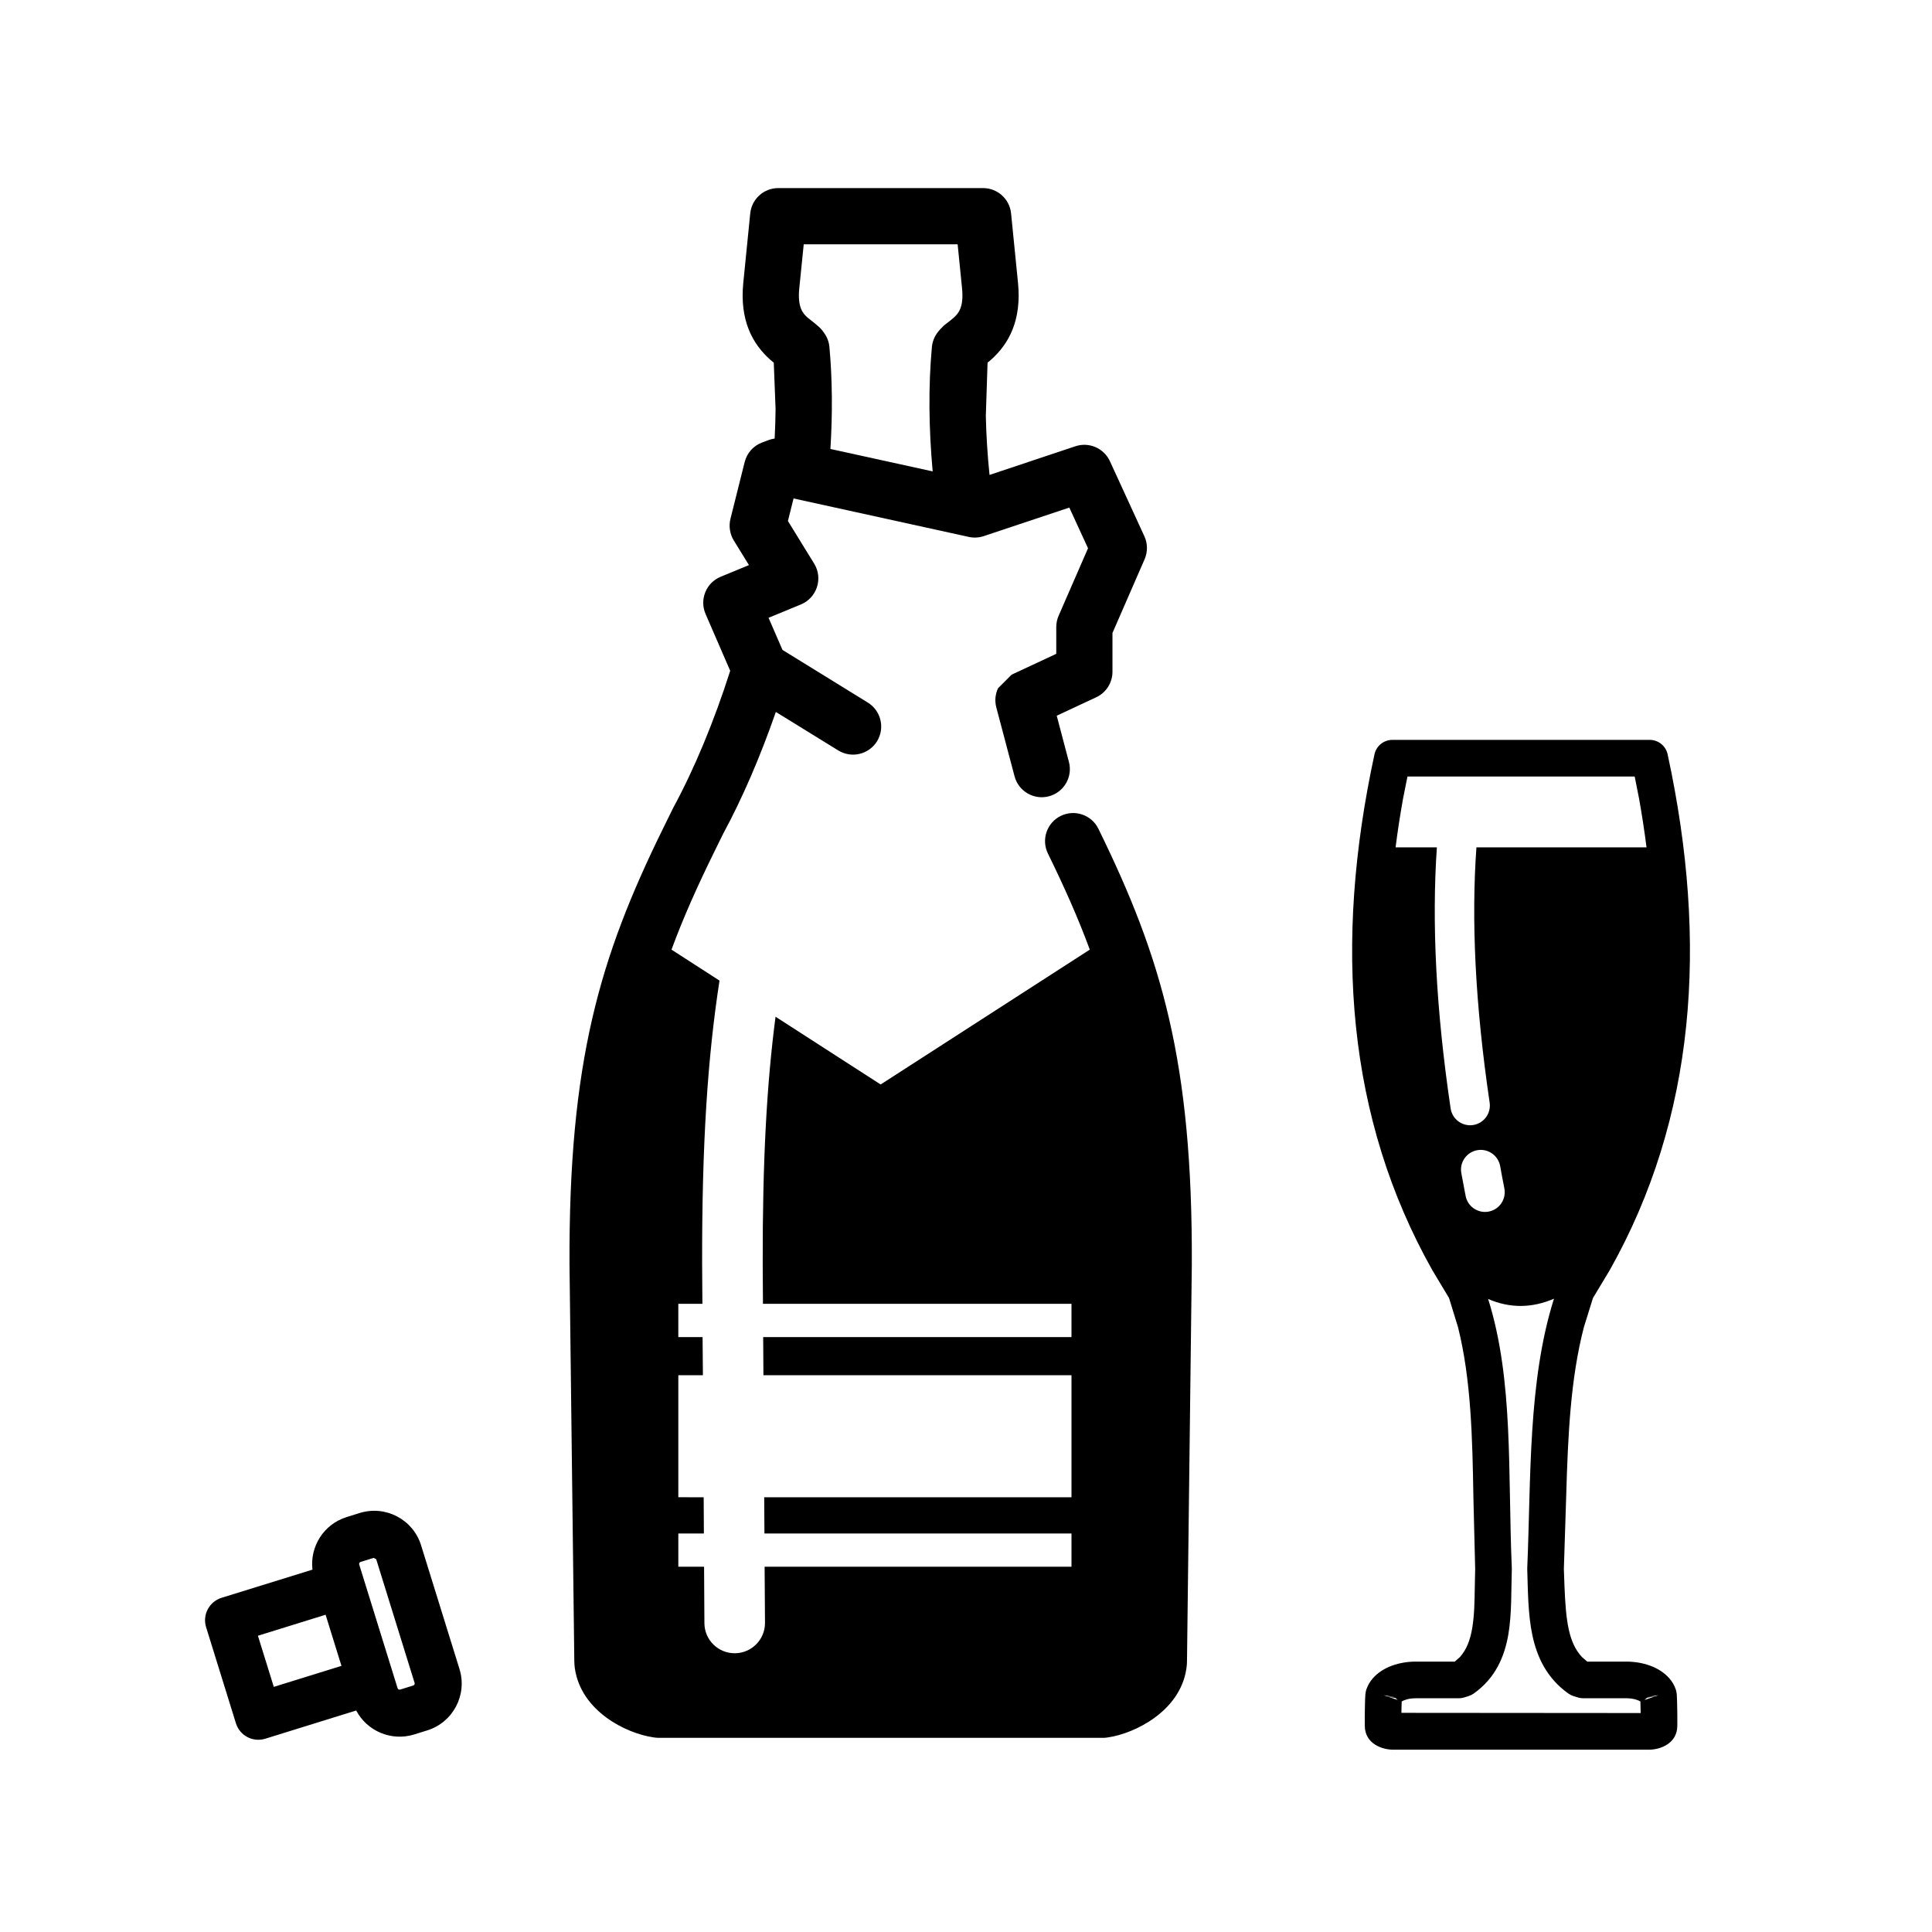 <?xml version="1.0" encoding="UTF-8"?>
<!-- Uploaded to: SVG Repo, www.svgrepo.com, Generator: SVG Repo Mixer Tools -->
<svg fill="#000000" width="800px" height="800px" version="1.1" viewBox="144 144 512 512" xmlns="http://www.w3.org/2000/svg">
 <path d="m505.68 601.29v-2.676c0-0.203 0.047-4.344 0.156-5.574l0.043-0.328 0.035-0.215c0.043-0.27 0.102-0.531 0.191-0.789 0.387-1.164 1.023-2.156 1.73-2.965 2.672-3.043 7.152-4.398 11.324-4.398h10.371l1.379-1.219c1.723-1.941 2.688-4.41 3.234-7.598 0.594-3.438 0.629-7.125 0.699-11.418l0.094-4.324-0.469-18.898c-0.262-15.828-0.609-31.328-4.07-45.141l-2.383-7.754-4.426-7.371c-22.688-40.297-26.207-86.477-15.34-136.71 0.484-2.242 2.461-3.836 4.754-3.836h68.188c2.285 0 4.269 1.594 4.75 3.836 10.859 50.238 7.344 96.418-15.355 136.71l-4.438 7.379-2.391 7.68c-3.559 13.656-4.234 28.773-4.695 44.738l-0.621 19.34 0.168 4.719c0.375 9.176 1.094 14.859 4.637 18.664l1.395 1.203h10.402c4.184 0 8.68 1.371 11.352 4.434 0.691 0.801 1.305 1.77 1.688 2.91 0.105 0.281 0.176 0.582 0.215 0.875l0.035 0.199 0.031 0.289c0.094 1.16 0.145 5.336 0.145 5.559v2.68c0 4.766-4.523 6.394-7.492 6.394h-67.844c-2.769 0-7.492-1.488-7.492-6.394zm-299.16-0.613-7.898-25.449c-1.023-3.277 0.812-6.769 4.098-7.793l24.086-7.465c-0.719-6.106 2.981-12.039 9.051-13.93l3.469-1.082c6.856-2.125 14.145 1.711 16.266 8.559l10.18 32.797c2.125 6.848-1.707 14.133-8.555 16.258l-3.469 1.082c-6.078 1.879-12.496-0.926-15.352-6.356l-24.086 7.477c-3.285 1.023-6.777-0.812-7.789-4.098zm229.77 3.863-117.82-0.004c-0.352 0-0.715-0.027-1.062-0.082l-0.324-0.051c-7.141-1.043-19.074-6.887-20.746-18.273l-0.09-0.875-0.031-0.574-0.02-0.461-1.273-105.12c-0.223-53.805 8.023-81.395 24.746-115.45 0.891-1.816 1.793-3.644 2.773-5.629 5.582-10.305 10.762-22.77 15.07-36.254l-6.531-15.059c-1.656-3.828 0.145-8.273 3.992-9.855l7.504-3.102-4.019-6.523c-1.043-1.719-1.363-3.773-0.883-5.727l3.769-15.051c0.59-2.383 2.316-4.316 4.609-5.176l1.762-0.66c0.508-0.184 1.039-0.32 1.574-0.395 0.137-2.641 0.227-5.254 0.246-7.836l-0.477-12.273-0.836-0.688c-4.883-4.301-8.207-10.621-7.25-20.398l1.848-18.473c0.387-3.812 3.59-6.707 7.426-6.703h54.273c3.824-0.004 7.043 2.891 7.426 6.703l1.844 18.477c0.961 9.766-2.367 16.09-7.242 20.387l-0.832 0.68-0.461 14.086c0.105 5.121 0.438 10.375 0.98 15.676l22.766-7.594c3.606-1.203 7.539 0.508 9.133 3.949l9.137 19.895c0.887 1.93 0.91 4.141 0.062 6.102l-8.516 19.531v10.285c0 2.894-1.68 5.531-4.289 6.75l-10.484 4.898 3.231 12.242c1.055 3.973-1.316 8.055-5.293 9.109-3.981 1.062-8.062-1.32-9.117-5.301l-4.836-18.266c-0.457-1.75-0.266-3.523 0.465-5.07l3.586-3.59 11.84-5.527v-7.078c0-1.031 0.207-2.047 0.617-2.988l7.801-17.906-4.957-10.785-22.691 7.57c-1.27 0.418-2.656 0.496-3.957 0.203l-46.43-10.191-1.496 5.973 6.961 11.309c2.402 3.906 0.723 9.047-3.5 10.801l-8.594 3.543 3.695 8.516 22.621 13.957c3.5 2.16 4.586 6.758 2.434 10.254-2.156 3.496-6.766 4.586-10.266 2.434l-16.551-10.207c-4.137 11.914-8.887 22.902-13.926 32.219-0.871 1.773-1.762 3.543-2.621 5.32-4.293 8.762-8.004 17.02-11.105 25.449l12.723 8.207c-3.141 20.348-4.668 43.008-4.606 75.219l0.074 10.441-6.383-0.008v8.824h6.43l0.078 9.383v0.723l-6.508-0.004v32.336l6.719 0.008 0.055 9.602h-6.773v8.801l6.824 0.008 0.09 14.957c0.023 4.438 3.648 8.004 8.082 7.969 4.422-0.023 8.004-3.637 7.973-8.07l-0.102-14.855 81.324-0.008v-8.801h-81.371l-0.062-9.602h81.434v-32.344l-81.641 0.004-0.004-0.832-0.059-9.273h81.703v-8.824l-81.762 0.008-0.066-10.512c-0.059-27.613 1.082-47.832 3.402-65.574l27.855 17.953 55.422-35.734c-3.102-8.438-6.805-16.695-11.094-25.465-1.82-3.699-0.289-8.16 3.406-9.977 3.695-1.809 8.172-0.273 9.969 3.414 16.719 34.066 24.973 61.664 24.758 115.47l-1.281 105.15-0.02 0.598-0.043 0.594-0.094 0.734c-1.633 11.312-13.703 17.195-20.676 18.23l-0.27 0.043c-0.395 0.062-0.777 0.094-1.176 0.094zm142.5-6.566v-0.125c-0.012-0.41-0.016-0.934-0.031-1.477l-0.035-1.469c-0.574-0.34-1.785-0.844-3.68-0.844h-11.445c-0.496 0-0.977-0.074-1.438-0.215l-1.141-0.352c-0.488-0.156-0.949-0.383-1.363-0.676-5.723-4.047-8.328-9.652-9.559-15.457-1.18-5.578-1.184-11.875-1.359-17.461v-0.367c1.02-23.754 0.141-49.426 7.086-71.367-5.816 2.512-11.629 2.594-17.449 0.082 6.773 21.57 5.176 45.754 6.269 71.285v0.367c-0.172 5.391 0.023 11.797-0.922 17.273-1.004 5.801-3.375 11.535-9.184 15.645-0.422 0.293-0.883 0.52-1.371 0.676l-1.145 0.352c-0.461 0.141-0.949 0.215-1.434 0.215h-11.43c-1.902 0-3.106 0.5-3.688 0.844l-0.055 1.508c-0.004 0.52-0.016 1.043-0.02 1.512zm1.012-3.457 2.684-0.914-1.953 0.285zm-65.41-0.016-0.598-0.531-1.812-0.281zm-0.891-0.781-0.012-0.012-2.781-0.457 0.902 0.309zm67.262-0.039 1.969-0.16 0.766-0.27-2.727 0.426zm-330.71-1.93 3.461-1.07c0.281-0.09 0.449-0.398 0.363-0.68l-10.176-32.789-0.684-0.359-3.469 1.078c-0.281 0.09-0.438 0.398-0.355 0.68l10.176 32.789c0.09 0.277 0.395 0.445 0.684 0.352zm-33.492-0.711 17.93-5.566-4.203-13.551-17.934 5.57zm326.11-132.11c-0.395-1.988-0.766-3.941-1.113-5.906-0.52-2.836-3.238-4.719-6.078-4.211-2.84 0.516-4.734 3.238-4.215 6.074 0.363 2.023 0.742 4.027 1.145 6.07 0.551 2.828 3.312 4.676 6.141 4.121 2.836-0.559 4.676-3.309 4.121-6.148zm-3.898-22.711c-3.863-26.164-4.883-48.535-3.504-67.668h45.078c-0.543-4.273-1.207-8.594-1.984-12.941l-1.156-5.82h-60.215l-1.164 5.82c-0.781 4.348-1.445 8.668-1.984 12.941h10.941c-1.363 19.906-0.262 42.809 3.644 69.195 0.422 2.848 3.086 4.828 5.934 4.402 2.856-0.422 4.828-3.082 4.41-5.93zm-147.81-200.29c0.145-1.48 0.727-2.879 1.664-4.027l0.504-0.609 1.039-1.051c1.172-0.949 1.238-0.883 2.527-2.019 1.301-1.145 2.738-2.762 2.262-7.731l-1.176-11.742h-40.789l-1.188 11.742c-0.477 4.973 0.961 6.59 2.277 7.734-0.188-0.164 2.297 1.785 3.035 2.484 0.332 0.293 0.621 0.633 0.887 0.98l0.352 0.488c0.82 1.098 1.312 2.398 1.445 3.75 0.789 8.641 0.844 17.738 0.262 27.051l27.102 5.945c-1.031-11.324-1.172-22.5-0.203-32.996z" fill-rule="evenodd"/>
</svg>